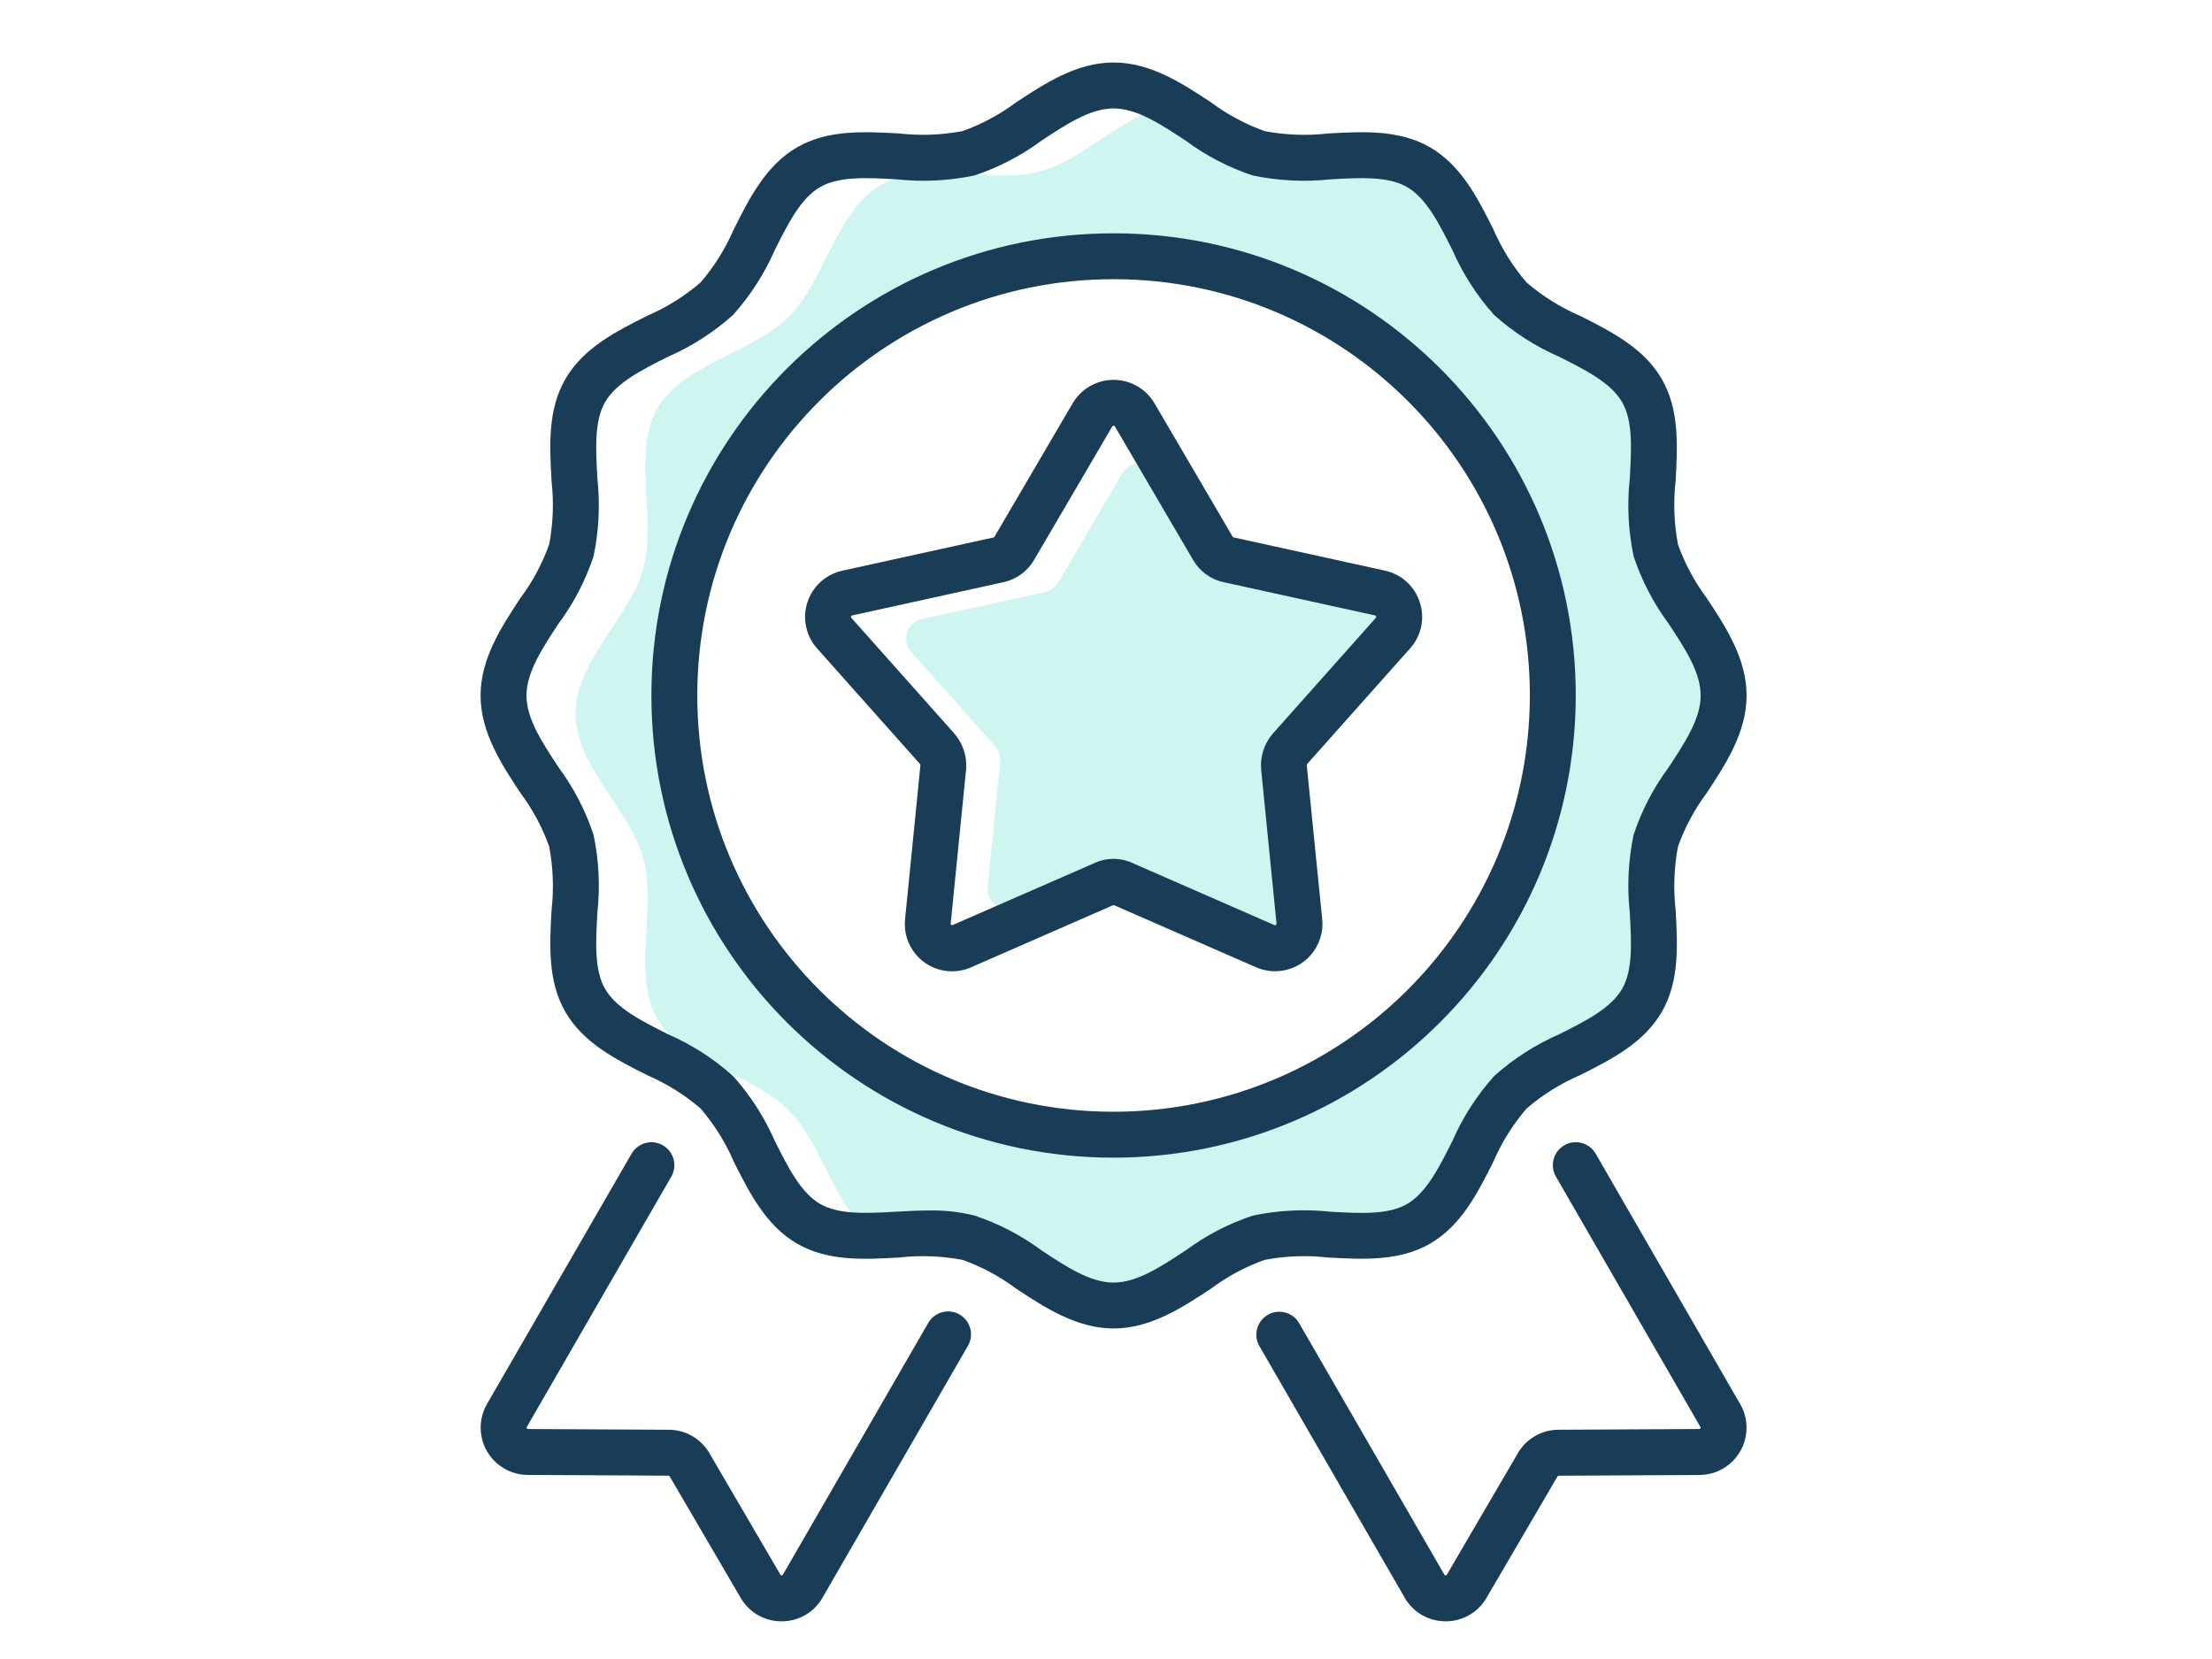 <?xml version="1.0" encoding="UTF-8"?><svg id="a" xmlns="http://www.w3.org/2000/svg" width="120" height="90" viewBox="0 0 120 90"><g id="b"><g id="c"><path id="d" d="M94.282,38.104c0-2.846-2.978-5.256-3.68-7.877-.728-2.714.622-6.288-.755-8.671-1.4-2.409-5.189-3.018-7.135-4.977s-2.568-5.732-4.977-7.135c-2.383-1.377-2.829.575-5.543-.152-2.621-.7-5.031-3.68-7.877-3.68s-5.255,2.978-7.877,3.68c-2.714.728-6.288-.622-8.671.755-2.409,1.4-3.018,5.189-4.977,7.135-1.959,1.946-5.731,2.567-7.134,4.978-1.377,2.383-.027,5.957-.755,8.671-.7,2.621-3.68,5.03-3.68,7.876s2.978,5.256,3.68,7.877c.728,2.714-.622,6.288.755,8.671,1.4,2.409,5.189,3.018,7.135,4.977s2.568,5.728,4.978,7.133c2.383,1.377,5.957.027,8.671.755,2.621.7,1.87,2.637,4.716,2.637s3.99-2.726,6.611-3.427c2.714-.728,7.587.811,9.97-.566,2.409-1.4,3.018-5.189,4.977-7.135,1.959-1.946,5.73-2.569,7.133-4.978,1.376-2.383.026-5.957.755-8.671.7-2.621,3.68-5.03,3.68-7.876M60.411,61.56c-13.16,0-23.828-10.668-23.828-23.828s10.668-23.828,23.828-23.828,23.826,10.666,23.828,23.825c0,13.161-10.667,23.83-23.828,23.831" fill="#12ceb8" isolation="isolate" opacity=".2"/><path id="e" d="M69.636,40.489c-.195.227-.292.523-.27.822l.681,6.839c.076.822.1,3.141-.661,2.805l-8.072-3.529c-.274-.13-.591-.13-.865,0l-5.355,1.816c-.547.241-1.187-.007-1.428-.554-.075-.169-.105-.355-.087-.539l.682-6.839c.022-.299-.075-.594-.27-.822l-4.567-5.128c-.396-.447-.356-1.13.091-1.526.14-.124.31-.21.493-.249l6.7-1.472c.295-.063.549-.248.7-.509l3.473-5.929c.307-.514.973-.682,1.487-.374.154.092.282.221.374.374l4.332,4.785c.151.261.405.446.7.509l6.7,1.472c.812.173.278,2.3-.274,2.919l-4.564,5.129Z" fill="#12ceb8" isolation="isolate" opacity=".2"/><g id="f"><path id="g" d="M77.021,32.669c-.278-.872-1.004-1.527-1.9-1.715l-8.2-1.8c-.021-.002-.039-.015-.048-.034l-4.249-7.253c-.724-1.222-2.301-1.626-3.524-.902-.372.22-.682.531-.902.902l-4.25,7.256c-.01.02-.03.032-.052.034l-8.187,1.8c-1.386.293-2.273,1.655-1.979,3.042.092.437.297.842.594,1.175l5.57,6.256c.019.021.032.047.039.074l-.835,8.376c-.139,1.408.89,2.662,2.298,2.801.442.044.887-.028,1.293-.209l7.692-3.363h.011c.017,0,.041.008.051,0l7.686,3.36c1.297.576,2.815-.008,3.391-1.304.181-.407.253-.853.209-1.296l-.836-8.332c-.004-.031.003-.063.019-.09l5.586-6.274c.612-.678.812-1.633.524-2.5M74.641,33.515h0l-5.6,6.292c-.459.537-.683,1.236-.624,1.94l.833,8.357c.005.03-.009.061-.035.077-.023.019-.055.021-.08.005l-7.656-3.349c-.662-.319-1.432-.326-2.1-.019l-7.7,3.365c-.021.012-.048.011-.068-.004-.024-.014-.038-.04-.036-.067l.838-8.4c.05-.701-.182-1.392-.643-1.922l-5.589-6.279c-.019-.018-.024-.046-.013-.069.008-.031.036-.054.068-.056l8.189-1.8c.704-.147,1.312-.587,1.673-1.21l4.25-7.255c.005-.009.017-.029.064-.029s.058.02.064.03l4.248,7.253c.359.622.965,1.062,1.668,1.21l8.2,1.8c.029.003.053.025.06.054.011.023.006.051-.013.069" fill="#1a3d57"/><path id="h" d="M72.06,68.221c1.891.1,3.849.213,5.526-.756,1.689-.984,2.573-2.743,3.428-4.444.452-1.049,1.061-2.022,1.806-2.888.864-.743,1.836-1.35,2.883-1.8,1.7-.855,3.461-1.739,4.447-3.432.966-1.673.858-3.63.753-5.522-.131-1.15-.088-2.313.126-3.45.372-1.044.899-2.027,1.563-2.915,1.012-1.535,2.16-3.274,2.16-5.283s-1.147-3.749-2.16-5.283c-.664-.888-1.191-1.871-1.563-2.916-.214-1.137-.257-2.299-.126-3.449.1-1.892.214-3.85-.755-5.526s-2.744-2.575-4.445-3.429c-1.049-.452-2.022-1.061-2.888-1.805-.742-.865-1.349-1.837-1.8-2.883-.855-1.7-1.739-3.461-3.432-4.447-1.673-.966-3.629-.857-5.521-.753-1.15.131-2.313.089-3.451-.125-1.044-.373-2.026-.899-2.914-1.563-1.537-1.014-3.276-2.162-5.286-2.162s-3.748,1.148-5.283,2.16c-.888.664-1.871,1.191-2.916,1.564-1.137.214-2.3.257-3.45.125-1.892-.1-3.849-.213-5.525.755-1.69.984-2.574,2.744-3.429,4.445-.452,1.049-1.061,2.022-1.805,2.888-.864.742-1.837,1.349-2.883,1.8-1.7.855-3.461,1.739-4.447,3.432-.967,1.673-.858,3.63-.753,5.522.131,1.15.088,2.313-.126,3.45-.373,1.044-.899,2.027-1.563,2.915-1.012,1.536-2.16,3.275-2.16,5.284s1.147,3.749,2.16,5.283c.664.889,1.191,1.872,1.564,2.917.214,1.137.257,2.299.126,3.448-.105,1.893-.214,3.85.755,5.527.969,1.677,2.743,2.573,4.444,3.428,1.049.452,2.023,1.061,2.889,1.806.742.864,1.349,1.837,1.8,2.883.855,1.7,1.739,3.46,3.432,4.446,1.673.966,3.63.858,5.522.753,1.15-.131,2.313-.088,3.45.126,1.044.372,2.027.899,2.915,1.563,1.535,1.012,3.274,2.159,5.283,2.159s3.749-1.147,5.284-2.16c.888-.664,1.871-1.19,2.915-1.562,1.137-.215,2.3-.257,3.45-.126M64.324,67.831c-1.363.9-2.65,1.748-3.913,1.748s-2.549-.849-3.911-1.748c-1.106-.819-2.335-1.457-3.642-1.889-.795-.198-1.612-.29-2.431-.275-.6,0-1.206.034-1.8.067-1.6.089-3.107.173-4.135-.421-1.049-.611-1.733-1.971-2.456-3.411-.562-1.288-1.327-2.478-2.265-3.524-1.048-.941-2.241-1.707-3.532-2.271-1.439-.723-2.8-1.406-3.408-2.453-.6-1.03-.512-2.54-.423-4.138.154-1.411.083-2.837-.208-4.226-.432-1.308-1.069-2.539-1.889-3.647-.9-1.363-1.749-2.65-1.749-3.912s.85-2.55,1.749-3.913c.819-1.106,1.457-2.335,1.889-3.641.292-1.391.361-2.819.207-4.232-.088-1.6-.172-3.109.421-4.135.612-1.05,1.971-1.734,3.411-2.457,1.288-.561,2.478-1.325,3.525-2.263.941-1.048,1.707-2.241,2.27-3.532.723-1.439,1.407-2.8,2.453-3.408,1.03-.594,2.539-.511,4.137-.423,1.413.154,2.841.084,4.232-.207,1.307-.432,2.537-1.07,3.643-1.889,1.363-.9,2.649-1.748,3.911-1.748s2.55.849,3.913,1.748c1.106.819,2.335,1.457,3.641,1.889,1.392.291,2.821.361,4.234.207,1.6-.089,3.107-.172,4.134.42,1.05.612,1.733,1.972,2.457,3.412.562,1.288,1.326,2.478,2.264,3.525,1.048.941,2.24,1.707,3.531,2.27,1.44.723,2.8,1.407,3.409,2.453.6,1.03.512,2.54.423,4.138-.155,1.413-.085,2.841.207,4.232.432,1.307,1.07,2.536,1.889,3.642.9,1.363,1.748,2.651,1.748,3.913s-.849,2.55-1.748,3.912c-.819,1.106-1.457,2.335-1.889,3.642-.292,1.391-.362,2.819-.207,4.232.089,1.6.173,3.108-.42,4.134-.612,1.05-1.971,1.734-3.411,2.457-1.289.562-2.479,1.327-3.526,2.265-.94,1.048-1.707,2.24-2.27,3.531-.724,1.44-1.407,2.8-2.453,3.409-1.03.6-2.539.512-4.137.423-1.413-.153-2.841-.083-4.232.208-1.307.432-2.536,1.07-3.642,1.889" fill="#1a3d57"/><path id="i" d="M85.484,37.729c0-13.847-11.227-25.073-25.074-25.072s-25.073,11.227-25.072,25.074c0,13.847,11.226,25.072,25.073,25.072,13.842-.015,25.059-11.232,25.073-25.074M60.411,60.312c-12.472,0-22.583-10.111-22.583-22.583s10.111-22.583,22.583-22.583,22.583,10.111,22.583,22.583h0c-.014,12.466-10.117,22.569-22.583,22.583" fill="#1a3d57"/><path id="j" d="M94.398,76.161l-7.823-13.556c-.334-.601-1.092-.818-1.693-.484-.601.334-.818,1.092-.484,1.693.007.012.014.024.021.036l7.83,13.567c.015.02.015.048,0,.068-.012.027-.041.043-.071.039l-7.618.04c-.911-.005-1.755.478-2.213,1.266l-3.854,6.594c-.012.027-.039.043-.068.041-.028.003-.055-.012-.067-.038l-7.889-13.661c-.354-.59-1.119-.781-1.708-.427-.576.345-.774,1.085-.448,1.672l7.889,13.66c.453.797,1.301,1.288,2.218,1.284h.006c.916.005,1.763-.483,2.219-1.277l3.86-6.6c.018-.015.04-.022.063-.02l7.618-.04c1.417-.001,2.564-1.151,2.563-2.567,0-.452-.12-.895-.347-1.286" fill="#1a3d57"/><path id="k" d="M52.058,71.31c-.595-.343-1.356-.139-1.7.455l-7.887,13.663c-.012.025-.039.04-.067.037-.03.002-.058-.015-.07-.043l-3.844-6.578c-.455-.793-1.3-1.282-2.215-1.28l-7.631-.04c-.041,0-.075-.034-.075-.075,0-.015.005-.03.014-.043l7.823-13.555c.354-.59.163-1.354-.427-1.708s-1.354-.163-1.708.427c-.007.012-.014.024-.021.036l-7.82,13.543c-.719,1.22-.312,2.792.908,3.51.392.231.837.353,1.292.355l7.632.04c.025-.001.049.011.063.032l3.851,6.591c.456.795,1.304,1.284,2.221,1.279h.006c.917.004,1.764-.487,2.218-1.283l7.889-13.662c.344-.595.14-1.356-.455-1.699,0,0,0,0,0,0" fill="#1a3d57"/></g></g></g></svg>